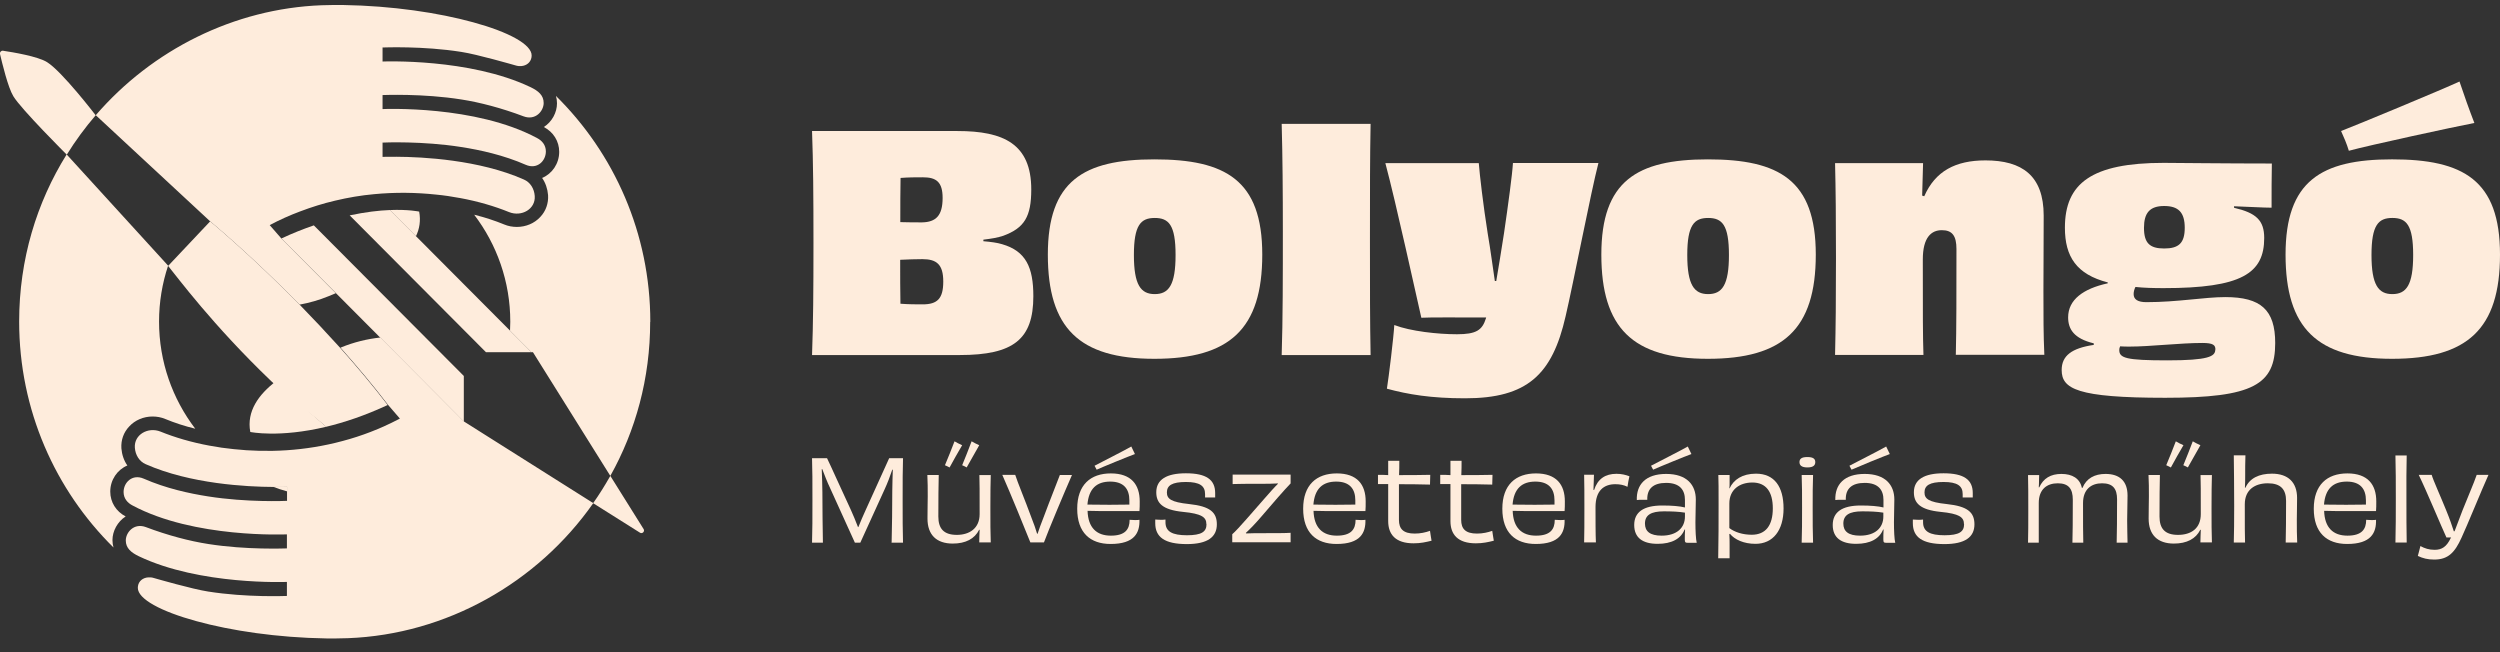 <svg xmlns="http://www.w3.org/2000/svg" width="184" height="48" viewBox="0 0 184 48" fill="none"><rect x="0" y="0" width="184" height="48" fill="#333333" stroke="none"/><g clip-path="url(#clip0_346_7592)"><path d="M72.377 17.754C72.92 17.802 73.387 17.859 73.758 17.974C75.511 18.481 76.054 19.686 76.054 21.799C76.054 24.965 74.606 26.131 70.644 26.131H59.766C59.852 23.779 59.871 21.388 59.871 17.888C59.871 14.387 59.852 11.958 59.766 9.644H70.472C73.863 9.644 75.901 10.591 75.901 13.947C75.901 15.946 75.397 16.778 73.844 17.352C73.454 17.486 72.949 17.572 72.377 17.639V17.744V17.754ZM67.919 13.049C67.415 13.049 66.872 13.049 66.281 13.096C66.262 13.995 66.262 15.162 66.262 16.348C66.853 16.367 67.376 16.367 67.862 16.367C68.891 16.348 69.377 15.86 69.377 14.569C69.377 13.402 68.92 13.049 67.929 13.049H67.919ZM69.424 20.718C69.424 19.466 68.939 19.073 67.891 19.073C67.386 19.073 66.843 19.093 66.253 19.121C66.253 20.269 66.253 21.388 66.272 22.354C66.881 22.401 67.434 22.401 67.91 22.401C68.986 22.401 69.424 21.981 69.424 20.728V20.718Z" fill="#FEECDC"></path><path d="M84.96 26.408C79.425 26.408 77.121 24.142 77.121 18.738C77.121 13.335 79.721 11.729 84.96 11.729C90.198 11.729 92.903 13.249 92.903 18.738C92.903 24.228 90.493 26.408 84.96 26.408ZM84.988 16.042C83.959 16.042 83.455 16.568 83.455 18.767C83.455 20.967 83.959 21.646 84.988 21.646C86.017 21.646 86.522 20.986 86.522 18.767C86.522 16.548 86.017 16.042 84.988 16.042Z" fill="#FEECDC"></path><path d="M94.332 26.131C94.418 23.539 94.418 20.24 94.418 17.007C94.418 14.11 94.399 11.575 94.332 9.118H100.876C100.828 11.556 100.828 14.062 100.828 17.667C100.828 21.273 100.828 23.644 100.876 26.131H94.332Z" fill="#FEECDC"></path><path d="M117.64 12.015C117.097 14.1 115.801 20.833 115.23 23.271C114.249 27.575 112.411 29.315 107.829 29.315C105.314 29.315 103.629 29.028 102.076 28.608C102.209 27.795 102.581 24.744 102.619 23.922C103.819 24.381 105.819 24.601 107.238 24.601C108.658 24.601 109.096 24.294 109.363 23.434L109.382 23.367C107.258 23.367 105.267 23.348 104.61 23.386C104.257 21.865 102.752 14.951 101.962 12.006H108.839C108.905 12.866 109.163 15.085 109.496 17.189C109.715 18.461 109.867 19.675 110.02 20.68H110.125C110.296 19.666 110.496 18.461 110.696 17.16C111.001 15.075 111.306 12.828 111.353 11.996H117.64V12.015Z" fill="#FEECDC"></path><path d="M125.698 26.408C120.164 26.408 117.859 24.142 117.859 18.738C117.859 13.335 120.459 11.729 125.698 11.729C130.937 11.729 133.642 13.249 133.642 18.738C133.642 24.228 131.232 26.408 125.698 26.408ZM125.717 16.042C124.688 16.042 124.183 16.568 124.183 18.767C124.183 20.967 124.688 21.646 125.717 21.646C126.746 21.646 127.25 20.986 127.25 18.767C127.25 16.548 126.746 16.042 125.717 16.042Z" fill="#FEECDC"></path><path d="M143.948 26.131C143.995 24.171 143.995 21.627 143.995 18.327C143.995 17.361 143.691 16.941 142.919 16.941C142.147 16.941 141.519 17.467 141.519 19.092C141.519 23.31 141.519 24.716 141.566 26.122H135.061C135.109 24.056 135.128 22.124 135.128 18.997C135.128 16.051 135.109 13.986 135.061 12.006H141.538L141.471 14.397L141.624 14.445C142.433 12.599 143.919 11.805 146.129 11.805C148.824 11.805 150.415 12.924 150.415 15.87C150.415 18.442 150.396 19.762 150.396 21.426C150.396 23.205 150.396 24.639 150.463 26.112H143.938L143.948 26.131Z" fill="#FEECDC"></path><path d="M164.436 15.296C166.055 15.669 166.646 16.223 166.646 17.514C166.646 20.125 164.979 21.206 159.245 21.206C158.483 21.206 157.797 21.187 157.168 21.12C157.083 21.292 157.035 21.474 157.035 21.646C157.035 22.038 157.34 22.239 157.978 22.239C160.273 22.239 162.245 21.866 163.779 21.866C166.407 21.866 167.455 22.812 167.455 25.251C167.455 28.302 165.855 29.277 159.359 29.277C152.863 29.277 151.739 28.617 151.739 27.231C151.739 26.179 152.482 25.624 154.101 25.385V25.27C152.634 24.916 152.215 24.218 152.215 23.358C152.215 22.057 153.33 21.244 155.13 20.852V20.785C152.834 20.192 151.977 18.892 151.977 16.759C151.977 13.488 153.949 11.987 159.245 11.987C159.749 11.987 164.036 12.035 167.208 12.035C167.188 12.522 167.188 14.645 167.188 15.286C166.598 15.286 165.55 15.219 164.426 15.181V15.286L164.436 15.296ZM163.055 25.729C163.055 25.404 162.902 25.242 162.093 25.242C160.454 25.242 158.245 25.509 156.749 25.509C156.511 25.509 156.263 25.509 156.044 25.49C155.997 25.576 155.978 25.662 155.978 25.758C155.978 26.351 156.463 26.523 159.502 26.523C162.54 26.523 163.045 26.236 163.045 25.729H163.055ZM157.797 16.768C157.797 17.887 158.216 18.289 159.283 18.289C160.35 18.289 160.797 17.897 160.797 16.768C160.797 15.64 160.34 15.162 159.283 15.162C158.225 15.162 157.797 15.669 157.797 16.768Z" fill="#FEECDC"></path><path d="M176.056 26.408C170.522 26.408 168.217 24.142 168.217 18.738C168.217 13.335 170.818 11.728 176.056 11.728C181.295 11.728 184 13.249 184 18.738C184 24.228 181.59 26.408 176.056 26.408ZM182.114 9.051C180.695 9.318 174.342 10.696 172.875 11.097C172.723 10.59 172.504 10.084 172.303 9.644C173.57 9.156 179.809 6.564 181.019 6C181.305 6.861 181.762 8.152 182.114 9.051ZM176.075 16.041C175.047 16.041 174.542 16.567 174.542 18.767C174.542 20.967 175.047 21.646 176.075 21.646C177.104 21.646 177.609 20.986 177.609 18.767C177.609 16.548 177.104 16.041 176.075 16.041Z" fill="#FEECDC"></path><path d="M65.624 39.931C65.662 38.62 65.662 37.54 65.672 36.105C65.672 35.608 65.7 35.063 65.71 34.566H65.672C65.519 35.034 65.31 35.579 65.11 36.01L63.319 39.94H62.919L61.1 35.933C60.88 35.474 60.69 34.977 60.519 34.527H60.48C60.499 35.092 60.528 35.723 60.528 36.239C60.528 37.693 60.547 38.601 60.566 39.94H59.766C59.795 39.041 59.795 38.142 59.795 36.823C59.795 35.503 59.795 34.537 59.766 33.724H60.871C61.157 34.307 61.9 35.981 62.624 37.53C62.776 37.865 62.986 38.362 63.148 38.793H63.176C63.338 38.382 63.529 37.941 63.709 37.549C64.414 36.01 65.148 34.365 65.443 33.724H66.462C66.434 34.537 66.434 35.465 66.434 36.823C66.434 38.181 66.434 39.041 66.462 39.94H65.586L65.624 39.931Z" fill="#FEECDC"></path><path d="M72.92 34.948C72.901 35.618 72.892 36.278 72.892 37.358C72.892 38.439 72.892 39.271 72.92 39.921H72.072C72.072 39.587 72.091 39.328 72.101 38.994H72.063C71.739 39.653 71.072 40.007 70.12 40.007C68.92 40.007 68.263 39.357 68.263 38.171C68.263 37.339 68.281 37.043 68.281 36.536C68.281 35.972 68.281 35.465 68.253 34.958H69.091C69.072 35.742 69.062 36.67 69.062 38.018C69.062 38.898 69.453 39.367 70.425 39.367C71.349 39.367 72.101 38.888 72.101 37.836C72.101 36.096 72.101 35.474 72.082 34.967H72.911L72.92 34.948ZM69.882 34.403C69.786 34.346 69.634 34.279 69.548 34.241C69.701 33.906 70.12 32.825 70.253 32.481C70.406 32.577 70.625 32.682 70.815 32.768C70.625 33.083 70.034 34.126 69.891 34.403H69.882ZM71.148 34.403C71.053 34.346 70.91 34.279 70.815 34.241C70.958 33.906 71.387 32.825 71.51 32.481C71.663 32.577 71.882 32.682 72.072 32.768C71.891 33.083 71.301 34.126 71.148 34.403Z" fill="#FEECDC"></path><path d="M78.902 34.949C78.33 36.249 77.14 39.09 76.835 39.922C76.701 39.922 76.559 39.922 76.349 39.922C76.121 39.922 75.93 39.922 75.835 39.922C75.492 39.061 74.358 36.278 73.768 34.949H74.72C74.873 35.446 75.492 36.938 75.863 37.961C76.092 38.544 76.244 38.975 76.33 39.281H76.368C76.463 38.965 76.625 38.544 76.854 37.952C77.244 36.89 77.825 35.456 78.006 34.958H78.902V34.949Z" fill="#FEECDC"></path><path d="M83.864 38.257C83.893 39.213 83.502 40.036 81.74 40.036C80.235 40.036 79.283 39.204 79.283 37.444C79.283 35.684 80.264 34.843 81.759 34.843C83.255 34.843 83.883 35.665 83.883 36.899C83.883 37.167 83.883 37.425 83.864 37.616C83.502 37.616 82.817 37.616 81.864 37.616C81.226 37.616 80.569 37.616 80.045 37.597C80.083 38.831 80.702 39.424 81.759 39.424C82.817 39.424 83.14 38.955 83.14 38.257C83.245 38.257 83.359 38.276 83.521 38.276C83.674 38.276 83.779 38.276 83.874 38.257H83.864ZM80.045 37.138C80.912 37.157 82.464 37.157 83.121 37.138C83.121 37.042 83.121 36.928 83.121 36.822C83.121 35.981 82.702 35.445 81.712 35.445C80.721 35.445 80.131 35.962 80.035 37.138H80.045ZM80.712 34.566C80.664 34.47 80.607 34.355 80.559 34.279C80.94 34.078 82.912 33.074 83.264 32.863C83.35 33.026 83.445 33.255 83.531 33.418C83.102 33.571 81.14 34.374 80.721 34.566H80.712Z" fill="#FEECDC"></path><path d="M88.789 38.573C88.789 38.066 88.446 37.808 87.065 37.674C85.55 37.521 85.102 37.023 85.102 36.23C85.102 35.292 85.864 34.834 87.284 34.834C88.779 34.834 89.436 35.302 89.436 36.287C89.436 36.411 89.436 36.488 89.436 36.612C89.341 36.612 89.189 36.612 89.046 36.612C88.893 36.612 88.769 36.612 88.693 36.612C88.693 36.526 88.693 36.421 88.693 36.364C88.693 35.761 88.303 35.474 87.284 35.474C86.264 35.474 85.883 35.732 85.883 36.239C85.883 36.708 86.169 36.957 87.531 37.1C89.055 37.263 89.56 37.703 89.56 38.592C89.56 39.529 88.874 40.045 87.35 40.045C85.703 40.045 85.026 39.52 85.026 38.506C85.026 38.41 85.026 38.343 85.026 38.238C85.121 38.238 85.255 38.257 85.417 38.257C85.55 38.257 85.693 38.257 85.779 38.238C85.779 38.315 85.779 38.382 85.779 38.439C85.779 39.127 86.284 39.395 87.36 39.395C88.436 39.395 88.798 39.137 88.798 38.582L88.789 38.573Z" fill="#FEECDC"></path><path d="M94.989 34.948C94.989 35.044 94.989 35.14 94.989 35.226C94.989 35.331 94.989 35.503 94.989 35.58C94.551 36.029 93.58 37.148 92.789 38.075C92.446 38.477 92.018 38.927 91.694 39.223L91.713 39.261C92.103 39.242 92.532 39.242 92.856 39.242C93.875 39.242 94.637 39.242 94.989 39.214C94.989 39.309 94.989 39.481 94.989 39.558C94.989 39.663 94.989 39.778 94.989 39.912H90.694C90.694 39.816 90.694 39.711 90.694 39.625V39.319C91.122 38.955 92.322 37.53 93.027 36.737C93.437 36.268 93.799 35.857 94.056 35.608V35.58C93.722 35.599 93.313 35.608 92.894 35.608C91.694 35.608 91.227 35.608 90.722 35.627C90.722 35.522 90.722 35.35 90.722 35.254C90.722 35.159 90.722 35.044 90.722 34.929H94.98L94.989 34.948Z" fill="#FEECDC"></path><path d="M100.495 38.257C100.523 39.213 100.133 40.036 98.371 40.036C96.866 40.036 95.913 39.204 95.913 37.444C95.913 35.684 96.894 34.843 98.39 34.843C99.885 34.843 100.514 35.665 100.514 36.899C100.514 37.167 100.514 37.425 100.495 37.616C100.133 37.616 99.447 37.616 98.495 37.616C97.856 37.616 97.199 37.616 96.675 37.597C96.713 38.831 97.332 39.424 98.39 39.424C99.447 39.424 99.771 38.955 99.771 38.257C99.876 38.257 99.99 38.276 100.152 38.276C100.304 38.276 100.409 38.276 100.504 38.257H100.495ZM96.675 37.138C97.542 37.157 99.095 37.157 99.752 37.138C99.752 37.042 99.752 36.928 99.752 36.822C99.752 35.981 99.333 35.445 98.342 35.445C97.352 35.445 96.761 35.962 96.666 37.138H96.675Z" fill="#FEECDC"></path><path d="M101.419 35.637C101.419 35.436 101.419 35.168 101.419 34.948C101.647 34.948 101.904 34.948 102.171 34.968V33.916C102.305 33.916 102.447 33.916 102.59 33.916C102.724 33.916 102.866 33.916 102.99 33.916C102.99 34.25 102.99 34.604 102.971 34.968C103.695 34.968 104.476 34.968 105.267 34.948C105.267 35.168 105.248 35.446 105.248 35.666C104.571 35.647 103.743 35.637 102.962 35.637C102.962 36.431 102.962 37.31 102.962 38.267C102.962 38.917 103.276 39.271 104.124 39.271C104.552 39.271 104.924 39.185 105.248 39.07C105.276 39.309 105.333 39.596 105.362 39.797C104.933 39.902 104.562 39.988 104.038 39.988C102.705 39.988 102.171 39.328 102.171 38.353C102.171 37.674 102.171 36.66 102.171 35.627H101.428L101.419 35.637Z" fill="#FEECDC"></path><path d="M106 35.637C106 35.436 106 35.168 106 34.948C106.229 34.948 106.486 34.948 106.753 34.968V33.916C106.886 33.916 107.029 33.916 107.172 33.916C107.305 33.916 107.448 33.916 107.572 33.916C107.572 34.25 107.572 34.604 107.553 34.968C108.277 34.968 109.058 34.968 109.848 34.948C109.848 35.168 109.829 35.446 109.829 35.666C109.153 35.647 108.324 35.637 107.543 35.637C107.543 36.431 107.543 37.31 107.543 38.267C107.543 38.917 107.858 39.271 108.705 39.271C109.134 39.271 109.506 39.185 109.829 39.07C109.858 39.309 109.915 39.596 109.944 39.797C109.515 39.902 109.144 39.988 108.62 39.988C107.286 39.988 106.753 39.328 106.753 38.353C106.753 37.674 106.753 36.66 106.753 35.627H106.01L106 35.637Z" fill="#FEECDC"></path><path d="M115.154 38.257C115.182 39.213 114.792 40.036 113.03 40.036C111.525 40.036 110.572 39.204 110.572 37.444C110.572 35.684 111.553 34.843 113.049 34.843C114.544 34.843 115.173 35.665 115.173 36.899C115.173 37.167 115.173 37.425 115.154 37.616C114.792 37.616 114.106 37.616 113.153 37.616C112.515 37.616 111.858 37.616 111.334 37.597C111.372 38.831 111.991 39.424 113.049 39.424C114.106 39.424 114.43 38.955 114.43 38.257C114.535 38.257 114.649 38.276 114.811 38.276C114.963 38.276 115.068 38.276 115.163 38.257H115.154ZM111.334 37.138C112.201 37.157 113.753 37.157 114.411 37.138C114.411 37.042 114.411 36.928 114.411 36.822C114.411 35.981 113.992 35.445 113.001 35.445C112.01 35.445 111.42 35.962 111.325 37.138H111.334Z" fill="#FEECDC"></path><path d="M117.325 36.068C117.583 35.245 118.154 34.872 118.973 34.872C119.345 34.872 119.65 34.949 119.926 35.054C119.878 35.245 119.811 35.608 119.783 35.828C119.516 35.694 119.221 35.637 118.888 35.637C118.04 35.637 117.43 36.115 117.43 37.32C117.43 38.21 117.43 39.357 117.459 39.922H116.592C116.611 39.223 116.611 38.487 116.611 37.416C116.611 36.345 116.611 35.656 116.592 34.939H117.316C117.316 35.245 117.287 35.608 117.278 36.058H117.335L117.325 36.068Z" fill="#FEECDC"></path><path d="M123.993 38.955C123.726 39.653 123.04 40.026 122.002 40.026C120.897 40.026 120.278 39.577 120.278 38.639C120.278 37.702 120.945 37.205 122.345 37.205C123.05 37.205 123.631 37.253 124.012 37.349C124.012 37.138 124.012 36.947 124.012 36.794C124.012 36.067 123.641 35.541 122.631 35.541C121.678 35.541 121.212 35.971 121.24 36.784C121.145 36.784 121.021 36.784 120.888 36.784C120.735 36.784 120.583 36.784 120.469 36.803C120.431 35.675 121.107 34.881 122.631 34.881C124.155 34.881 124.812 35.694 124.812 36.765C124.812 37.368 124.783 37.846 124.783 38.439C124.783 39.032 124.812 39.701 124.879 39.95H124.222C124.041 39.95 124.002 39.911 124.002 39.701C124.002 39.491 124.002 39.223 124.021 38.974H123.983L123.993 38.955ZM124.012 37.731C123.555 37.654 123.021 37.635 122.459 37.635C121.507 37.635 121.069 37.913 121.069 38.534C121.069 39.108 121.44 39.424 122.297 39.424C123.431 39.424 124.012 38.831 124.012 38.018V37.741V37.731ZM121.669 34.566C121.621 34.47 121.564 34.355 121.516 34.279C121.897 34.078 123.869 33.074 124.222 32.863C124.307 33.026 124.402 33.255 124.488 33.418C124.06 33.571 122.097 34.374 121.678 34.566H121.669Z" fill="#FEECDC"></path><path d="M127.298 35.943C127.593 35.302 128.231 34.862 129.241 34.862C130.594 34.862 131.27 35.819 131.27 37.425C131.27 39.032 130.498 40.026 129.203 40.026C128.336 40.026 127.669 39.711 127.327 39.29L127.279 39.309C127.298 39.587 127.298 39.816 127.298 40.122C127.298 40.457 127.298 40.734 127.298 41.088H126.46C126.488 39.711 126.488 38.401 126.488 37.157C126.488 35.914 126.488 35.417 126.469 34.958H127.298C127.298 35.168 127.298 35.34 127.298 35.57C127.298 35.685 127.298 35.8 127.279 35.943H127.308H127.298ZM127.269 38.86C127.669 39.166 128.26 39.357 128.927 39.357C129.965 39.357 130.479 38.659 130.479 37.416C130.479 36.172 129.965 35.513 128.974 35.513C128.06 35.513 127.279 36.01 127.279 37.062V38.86H127.269Z" fill="#FEECDC"></path><path d="M133.023 34.403C132.565 34.403 132.442 34.221 132.442 34.011C132.442 33.791 132.565 33.638 133.023 33.638C133.48 33.638 133.604 33.791 133.604 34.011C133.604 34.221 133.489 34.403 133.023 34.403ZM132.603 39.931C132.632 39.099 132.632 38.401 132.632 37.358C132.632 36.373 132.632 35.733 132.603 34.958H133.442C133.413 35.733 133.413 36.364 133.413 37.387C133.413 38.468 133.413 39.108 133.442 39.94H132.603V39.931Z" fill="#FEECDC"></path><path d="M138.604 38.955C138.337 39.653 137.652 40.026 136.613 40.026C135.509 40.026 134.889 39.577 134.889 38.639C134.889 37.702 135.556 37.205 136.956 37.205C137.661 37.205 138.242 37.253 138.623 37.349C138.623 37.138 138.623 36.947 138.623 36.794C138.623 36.067 138.252 35.541 137.242 35.541C136.29 35.541 135.823 35.971 135.851 36.784C135.756 36.784 135.632 36.784 135.499 36.784C135.347 36.784 135.194 36.784 135.08 36.803C135.042 35.675 135.718 34.881 137.242 34.881C138.766 34.881 139.423 35.694 139.423 36.765C139.423 37.368 139.395 37.846 139.395 38.439C139.395 39.032 139.423 39.701 139.49 39.95H138.833C138.652 39.95 138.614 39.911 138.614 39.701C138.614 39.491 138.614 39.223 138.633 38.974H138.595L138.604 38.955ZM138.614 37.731C138.156 37.654 137.623 37.635 137.061 37.635C136.109 37.635 135.67 37.913 135.67 38.534C135.67 39.108 136.042 39.424 136.899 39.424C138.033 39.424 138.614 38.831 138.614 38.018V37.741V37.731ZM136.271 34.566C136.223 34.47 136.166 34.355 136.118 34.279C136.499 34.078 138.471 33.074 138.823 32.863C138.909 33.026 139.004 33.255 139.09 33.418C138.661 33.571 136.699 34.374 136.28 34.566H136.271Z" fill="#FEECDC"></path><path d="M144.548 38.573C144.548 38.066 144.205 37.808 142.824 37.674C141.309 37.521 140.862 37.023 140.862 36.23C140.862 35.292 141.624 34.834 143.043 34.834C144.538 34.834 145.195 35.302 145.195 36.287C145.195 36.411 145.195 36.488 145.195 36.612C145.1 36.612 144.948 36.612 144.805 36.612C144.653 36.612 144.529 36.612 144.453 36.612C144.453 36.526 144.453 36.421 144.453 36.364C144.453 35.761 144.062 35.474 143.043 35.474C142.024 35.474 141.643 35.732 141.643 36.239C141.643 36.708 141.928 36.957 143.29 37.1C144.814 37.263 145.319 37.703 145.319 38.592C145.319 39.529 144.633 40.045 143.109 40.045C141.462 40.045 140.785 39.52 140.785 38.506C140.785 38.41 140.785 38.343 140.785 38.238C140.881 38.238 141.014 38.257 141.176 38.257C141.309 38.257 141.452 38.257 141.538 38.238C141.538 38.315 141.538 38.382 141.538 38.439C141.538 39.127 142.043 39.395 143.119 39.395C144.195 39.395 144.557 39.137 144.557 38.582L144.548 38.573Z" fill="#FEECDC"></path><path d="M155.787 39.931C155.806 39.252 155.816 38.066 155.816 36.746C155.816 35.962 155.501 35.57 154.711 35.57C153.92 35.57 153.311 36.01 153.311 37.023C153.311 38.525 153.311 39.271 153.33 39.94H152.53C152.549 39.252 152.558 38.362 152.558 36.775C152.558 35.981 152.253 35.57 151.453 35.57C150.653 35.57 150.053 36.01 150.053 37.023C150.053 38.295 150.053 39.424 150.053 39.94H149.263C149.282 39.252 149.282 38.563 149.282 37.55C149.282 36.45 149.282 35.704 149.263 34.967H150.082C150.063 35.302 150.082 35.541 150.053 35.866H150.091C150.387 35.216 150.92 34.881 151.72 34.881C152.52 34.881 153.082 35.216 153.225 35.905H153.273C153.558 35.206 154.168 34.881 154.968 34.881C155.987 34.881 156.587 35.398 156.587 36.469C156.587 37.081 156.559 37.722 156.559 38.295C156.559 38.821 156.578 39.462 156.587 39.94H155.778L155.787 39.931Z" fill="#FEECDC"></path><path d="M162.797 34.948C162.778 35.618 162.769 36.278 162.769 37.358C162.769 38.439 162.769 39.271 162.797 39.921H161.95C161.95 39.587 161.969 39.328 161.978 38.994H161.94C161.616 39.653 160.95 40.007 159.997 40.007C158.797 40.007 158.14 39.357 158.14 38.171C158.14 37.339 158.159 37.043 158.159 36.536C158.159 35.972 158.159 35.465 158.13 34.958H158.968C158.949 35.742 158.94 36.67 158.94 38.018C158.94 38.898 159.33 39.367 160.302 39.367C161.273 39.367 161.978 38.888 161.978 37.836C161.978 36.096 161.978 35.474 161.959 34.967H162.788L162.797 34.948ZM159.769 34.403C159.673 34.346 159.521 34.279 159.435 34.241C159.588 33.906 160.007 32.825 160.14 32.481C160.292 32.577 160.511 32.682 160.702 32.768C160.511 33.083 159.921 34.126 159.778 34.403H159.769ZM161.026 34.403C160.931 34.346 160.788 34.279 160.692 34.241C160.835 33.906 161.264 32.825 161.388 32.481C161.54 32.577 161.759 32.682 161.95 32.768C161.769 33.083 161.178 34.126 161.026 34.403Z" fill="#FEECDC"></path><path d="M168.227 39.931C168.246 39.127 168.255 38.2 168.255 36.87C168.255 36.01 167.855 35.57 166.912 35.57C165.969 35.57 165.217 36.038 165.217 37.109C165.217 38.84 165.217 39.424 165.236 39.931H164.407C164.426 39.175 164.436 38.468 164.436 37.243C164.436 35.732 164.417 34.441 164.407 33.514H165.264C165.245 34.04 165.245 34.499 165.245 35.025C165.245 35.331 165.245 35.579 165.226 35.895H165.264C165.579 35.197 166.264 34.862 167.217 34.862C168.408 34.862 169.065 35.503 169.065 36.65C169.065 37.425 169.046 37.76 169.046 38.248C169.046 38.85 169.046 39.386 169.074 39.931H168.236H168.227Z" fill="#FEECDC"></path><path d="M174.875 38.257C174.904 39.213 174.513 40.036 172.751 40.036C171.246 40.036 170.294 39.204 170.294 37.444C170.294 35.684 171.275 34.843 172.77 34.843C174.265 34.843 174.894 35.665 174.894 36.899C174.894 37.167 174.894 37.425 174.875 37.616C174.513 37.616 173.827 37.616 172.875 37.616C172.237 37.616 171.579 37.616 171.056 37.597C171.094 38.831 171.713 39.424 172.77 39.424C173.827 39.424 174.151 38.955 174.151 38.257C174.256 38.257 174.37 38.276 174.532 38.276C174.685 38.276 174.789 38.276 174.885 38.257H174.875ZM171.056 37.138C171.922 37.157 173.475 37.157 174.132 37.138C174.132 37.042 174.132 36.928 174.132 36.822C174.132 35.981 173.713 35.445 172.722 35.445C171.732 35.445 171.141 35.962 171.046 37.138H171.056Z" fill="#FEECDC"></path><path d="M176.304 39.931C176.332 38.908 176.332 37.856 176.332 36.746C176.332 35.446 176.332 34.594 176.304 33.523H177.133C177.104 34.566 177.113 35.417 177.113 36.775C177.113 37.951 177.113 38.889 177.133 39.931H176.304Z" fill="#FEECDC"></path><path d="M183.152 34.949C182.638 36.087 181.562 38.736 181.171 39.568C180.676 40.668 180.18 41.184 179.161 41.184C178.666 41.184 178.314 41.088 177.952 40.916C177.99 40.763 178.114 40.333 178.142 40.189C178.456 40.362 178.78 40.467 179.19 40.467C179.733 40.467 180.076 40.228 180.371 39.606L180.4 39.558C180.247 39.558 180.133 39.558 180.057 39.558C179.676 38.736 178.609 36.163 178.018 34.949H178.971C179.085 35.35 179.676 36.651 180.028 37.531C180.304 38.2 180.485 38.736 180.6 39.099H180.657C180.781 38.755 180.971 38.267 181.238 37.569C181.59 36.67 182.076 35.57 182.286 34.949H183.181H183.152Z" fill="#FEECDC"></path><path d="M30.613 17.391L28.689 15.459C30.07 15.402 30.851 15.574 30.851 15.574C30.975 16.234 30.88 16.836 30.613 17.391Z" fill="#FEECDC"></path><path d="M14.373 31.554C13.592 31.363 12.859 31.124 12.163 30.837C11.868 30.713 11.554 30.655 11.23 30.655C10.563 30.655 9.934 30.923 9.506 31.392C9.096 31.822 8.896 32.396 8.934 32.998C8.972 33.467 9.125 33.907 9.373 34.261C8.639 34.567 8.115 35.313 8.115 36.183C8.115 36.958 8.544 37.646 9.249 38.01C8.649 38.392 8.277 39.09 8.277 39.75C8.277 39.951 8.306 40.123 8.353 40.295C4.067 36.068 1.41 30.177 1.41 23.665C1.41 19.084 2.705 14.895 4.905 11.366C4.905 11.366 12.278 19.438 12.373 19.552C11.944 20.843 11.706 22.23 11.706 23.665C11.706 26.629 12.697 29.355 14.364 31.545L14.373 31.554Z" fill="#FEECDC"></path><path d="M28.156 10.515V11.548C28.156 11.548 28.556 11.529 29.194 11.538C31.108 11.548 35.271 11.758 38.557 13.212C39.024 13.412 39.319 13.881 39.357 14.426C39.424 15.392 38.386 15.976 37.471 15.612C36.414 15.182 35.185 14.818 33.833 14.57C33.833 14.57 33.833 14.57 33.823 14.57C33.261 14.464 32.69 14.378 32.09 14.321C30.651 14.168 29.108 14.139 27.527 14.292C26.575 14.378 25.613 14.541 24.651 14.771C23.793 14.971 22.936 15.239 22.079 15.564C21.336 15.842 20.583 16.176 19.85 16.568L20.717 17.563L24.717 21.58C24.527 21.656 24.346 21.733 24.184 21.8C23.488 22.087 22.774 22.287 22.05 22.421C18.393 18.701 15.478 16.301 15.478 16.301L7.048 8.478C11.201 3.668 17.221 0.636 23.66 0.387C23.946 0.378 24.232 0.368 24.517 0.368H24.641C24.841 0.368 25.041 0.368 25.241 0.368C28.88 0.426 32.29 0.942 34.823 1.64C37.452 2.357 39.129 3.275 39.129 4.079C39.129 4.127 39.129 4.165 39.119 4.213C39.062 4.586 38.757 4.834 38.367 4.863C38.233 4.872 38.09 4.863 37.947 4.815C37.738 4.758 35.138 4.002 33.956 3.821C31.118 3.371 28.251 3.495 28.156 3.495V4.528C28.222 4.528 34.547 4.27 39.043 6.412C39.624 6.69 40.014 7.015 40.014 7.579C40.014 8.172 39.414 8.889 38.538 8.564C36.919 7.952 35.309 7.531 33.956 7.321C31.118 6.871 28.251 6.996 28.156 6.996V8.028C28.232 8.028 34.985 7.722 39.529 10.161C39.881 10.343 40.176 10.668 40.176 11.146C40.176 11.844 39.538 12.495 38.7 12.131C37.062 11.414 35.357 11.041 33.947 10.821C31.108 10.371 28.241 10.486 28.146 10.496L28.156 10.515Z" fill="#FEECDC"></path><path d="M20.078 35.819C20.421 35.953 20.774 36.068 21.126 36.164V35.8C21.126 35.8 20.726 35.819 20.088 35.81L20.078 35.819Z" fill="#FEECDC"></path><path d="M18.421 31.793C18.136 30.272 19.04 29.029 20.317 28.054C21.46 29.144 22.688 30.282 24.012 31.41C20.526 32.242 18.421 31.793 18.421 31.793Z" fill="#FEECDC"></path><path d="M43.663 37.034C39.548 42.906 32.842 46.693 25.613 46.97C25.327 46.98 25.041 46.989 24.755 46.989H24.632C24.432 46.989 24.232 46.989 24.032 46.989C20.402 46.932 16.993 46.416 14.459 45.718C11.83 45 10.144 44.082 10.144 43.269C10.144 43.221 10.144 43.174 10.154 43.136C10.211 42.763 10.516 42.523 10.906 42.495C11.04 42.485 11.182 42.495 11.325 42.542C11.535 42.6 14.135 43.355 15.316 43.537C18.155 43.987 21.022 43.862 21.117 43.862V42.829C21.05 42.829 14.726 43.088 10.23 40.946C9.649 40.668 9.258 40.343 9.258 39.779C9.258 39.186 9.858 38.469 10.735 38.794C12.354 39.406 13.964 39.827 15.316 40.037C18.155 40.486 21.022 40.362 21.117 40.362V39.329C21.041 39.329 14.287 39.635 9.744 37.197C9.392 37.015 9.096 36.69 9.096 36.212C9.096 35.514 9.735 34.863 10.573 35.227C12.211 35.944 13.916 36.317 15.326 36.537C18.164 36.986 21.031 36.871 21.126 36.862V35.829C21.126 35.829 20.726 35.848 20.088 35.839C18.174 35.829 14.011 35.619 10.725 34.165C10.258 33.964 9.963 33.496 9.925 32.95C9.858 31.985 10.897 31.401 11.811 31.765C12.868 32.195 14.097 32.558 15.45 32.807C15.45 32.807 15.45 32.807 15.459 32.807C16.021 32.912 16.593 32.998 17.193 33.056C19.679 33.324 22.441 33.209 25.232 32.453C26.603 32.09 27.984 31.564 29.337 30.856C29.366 30.837 29.394 30.828 29.432 30.808L28.565 29.804C27.442 28.331 26.241 26.916 25.06 25.587C25.079 25.587 25.089 25.577 25.108 25.568C26.041 25.185 27.022 24.946 27.994 24.841L34.157 31.028L43.672 37.034H43.663Z" fill="#FEECDC"></path><path d="M47.853 23.683C47.853 27.863 46.777 31.707 44.92 35.026L39.224 25.921H39.11L37.538 24.343C37.547 24.123 37.557 23.904 37.557 23.683C37.557 20.719 36.566 17.993 34.9 15.803C35.671 15.995 36.414 16.234 37.109 16.521C37.405 16.645 37.719 16.702 38.043 16.702C38.709 16.702 39.338 16.435 39.767 15.966C40.176 15.536 40.376 14.962 40.338 14.359C40.3 13.891 40.148 13.451 39.9 13.097C40.634 12.791 41.157 12.045 41.157 11.175C41.157 10.4 40.729 9.712 40.024 9.348C40.634 8.966 40.995 8.267 40.995 7.608C40.995 7.407 40.967 7.235 40.919 7.062C45.206 11.29 47.863 17.18 47.863 23.693L47.853 23.683Z" fill="#FEECDC"></path><path d="M34.137 27.662V31.028L24.708 21.56L20.707 17.553C21.545 17.161 22.345 16.846 23.098 16.587L27.013 20.518L31.556 25.08L34.137 27.671V27.662Z" fill="#FEECDC"></path><path d="M7.048 8.478C6.267 9.386 5.553 10.352 4.915 11.385C4.915 11.385 1.553 8.038 0.981 7.082C0.581 6.422 0.162 4.652 2.43434e-05 3.973C-0.029 3.84 0.086 3.715 0.219 3.734C0.924 3.84 2.791 4.146 3.467 4.576C4.582 5.274 7.029 8.468 7.029 8.468H7.048V8.478Z" fill="#FEECDC"></path><path d="M28.546 29.804C26.86 30.588 25.327 31.095 24.003 31.411C22.688 30.273 21.107 29.144 19.964 28.054C15.649 23.922 13.04 20.384 12.373 19.571L15.468 16.291C15.468 16.291 18.383 18.691 22.041 22.412C23.003 23.397 24.012 24.468 25.032 25.596C26.212 26.925 27.413 28.341 28.537 29.814L28.546 29.804Z" fill="#FEECDC"></path><path d="M39.119 25.921H35.766L29.089 19.217L25.736 15.851C26.908 15.602 27.908 15.488 28.699 15.459L30.623 17.391L37.547 24.343L39.119 25.921Z" fill="#FEECDC"></path><path d="M47.101 39.205L43.653 37.034C44.11 36.393 44.529 35.714 44.92 35.025L47.368 38.937C47.482 39.109 47.272 39.319 47.101 39.205Z" fill="#FEECDC"></path></g><defs><clipPath id="clip0_346_7592"><rect width="184" height="47" fill="white" transform="translate(0 0.179)"></rect></clipPath></defs></svg>